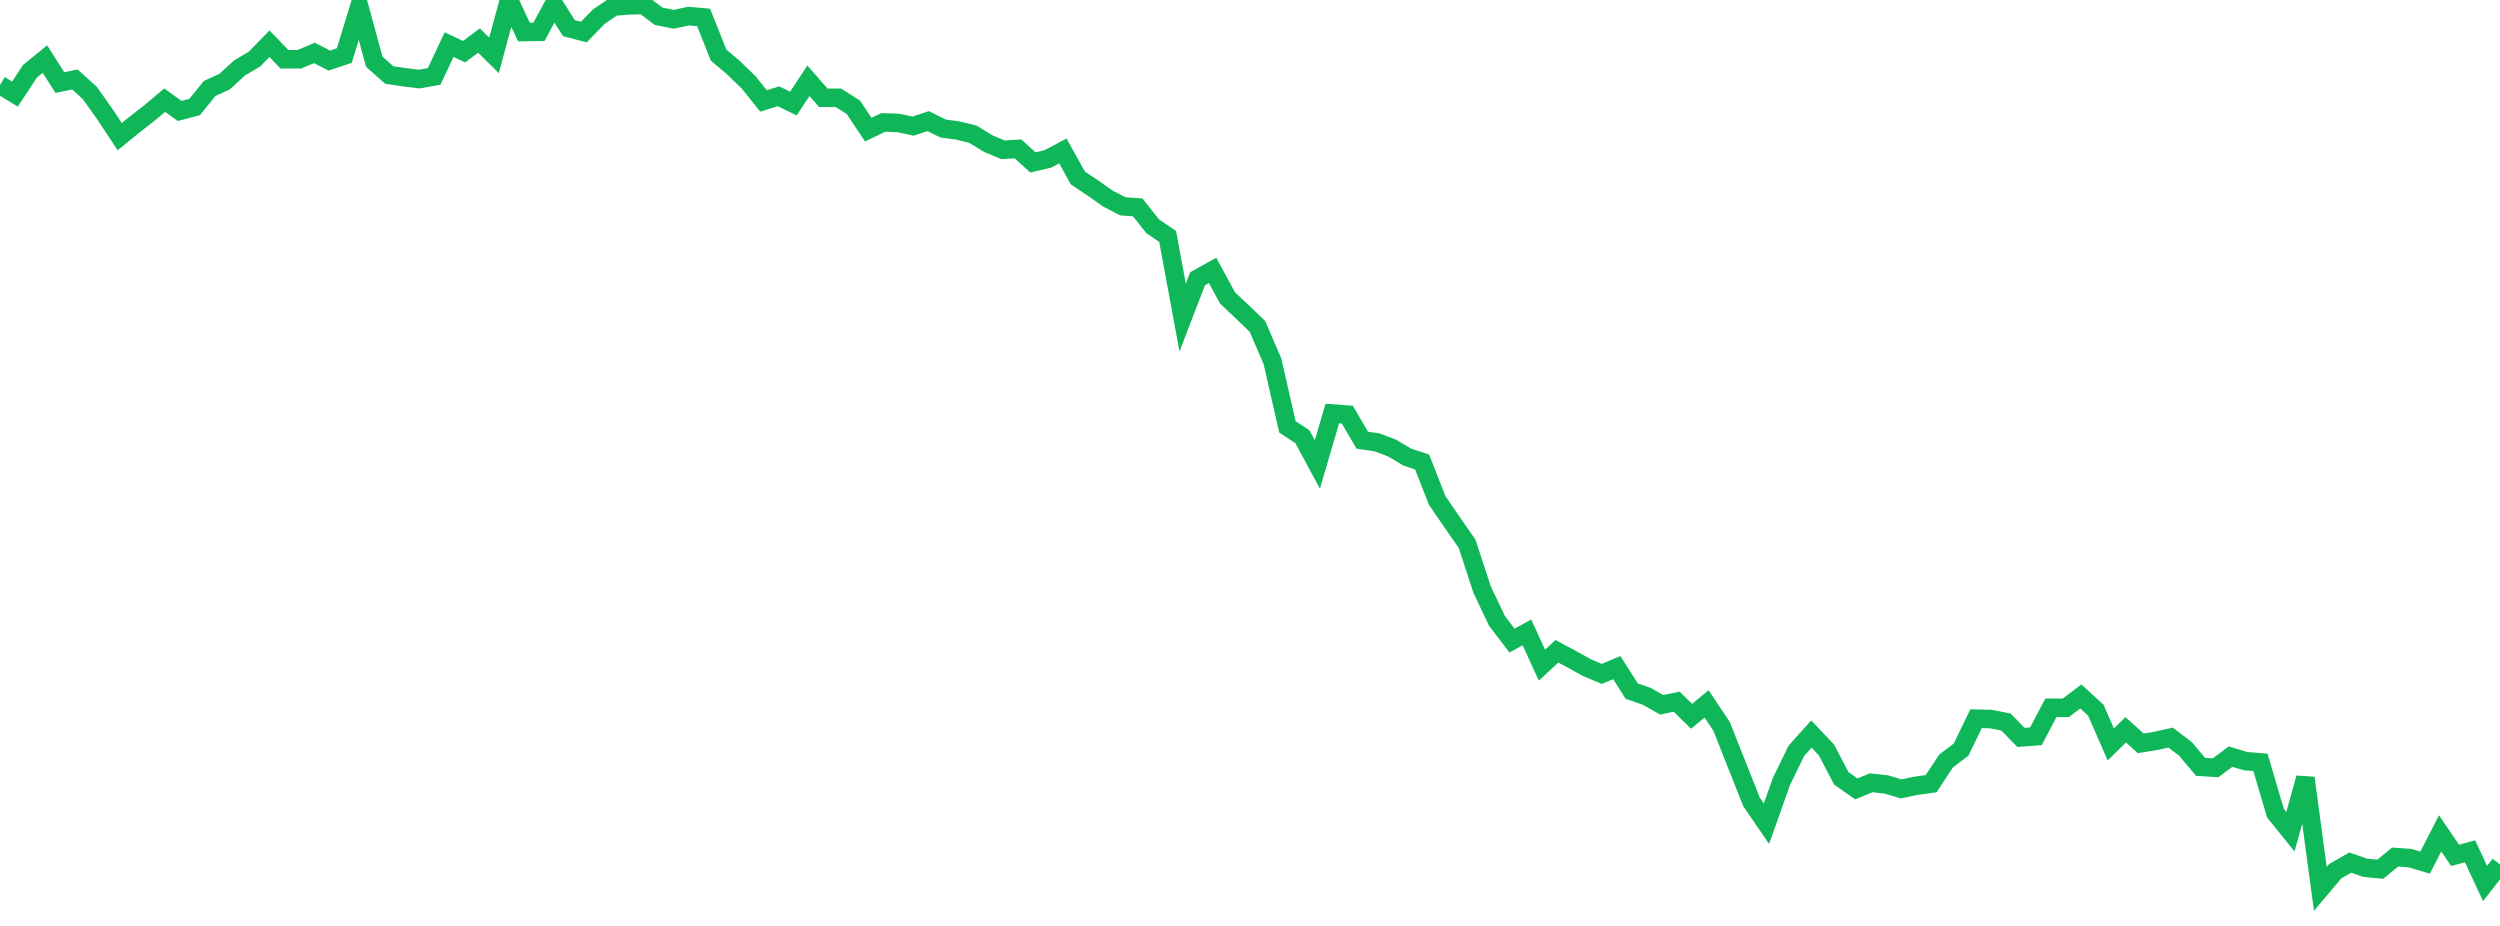 <?xml version="1.0" standalone="no"?>
<!DOCTYPE svg PUBLIC "-//W3C//DTD SVG 1.1//EN" "http://www.w3.org/Graphics/SVG/1.1/DTD/svg11.dtd">
<svg width="135" height="50" viewBox="0 0 135 50" preserveAspectRatio="none" class="sparkline" xmlns="http://www.w3.org/2000/svg"
xmlns:xlink="http://www.w3.org/1999/xlink"><path  class="sparkline--line" d="M 0 4.59 L 0 4.59 L 0.808 5.08 L 1.617 3.85 L 2.425 3.19 L 3.234 4.46 L 4.042 4.29 L 4.85 5.02 L 5.659 6.16 L 6.467 7.38 L 7.275 6.72 L 8.084 6.09 L 8.892 5.41 L 9.701 5.99 L 10.509 5.78 L 11.317 4.78 L 12.126 4.41 L 12.934 3.67 L 13.743 3.19 L 14.551 2.36 L 15.359 3.2 L 16.168 3.2 L 16.976 2.86 L 17.784 3.27 L 18.593 3 L 19.401 0.36 L 20.21 3.33 L 21.018 4.05 L 21.826 4.17 L 22.635 4.27 L 23.443 4.13 L 24.251 2.41 L 25.06 2.79 L 25.868 2.19 L 26.677 2.99 L 27.485 0 L 28.293 1.73 L 29.102 1.72 L 29.91 0.23 L 30.719 1.52 L 31.527 1.73 L 32.335 0.9 L 33.144 0.35 L 33.952 0.29 L 34.76 0.27 L 35.569 0.88 L 36.377 1.04 L 37.186 0.87 L 37.994 0.94 L 38.802 2.97 L 39.611 3.66 L 40.419 4.44 L 41.228 5.45 L 42.036 5.2 L 42.844 5.59 L 43.653 4.36 L 44.461 5.28 L 45.269 5.28 L 46.078 5.79 L 46.886 7 L 47.695 6.61 L 48.503 6.64 L 49.311 6.81 L 50.12 6.54 L 50.928 6.94 L 51.737 7.05 L 52.545 7.25 L 53.353 7.75 L 54.162 8.09 L 54.97 8.04 L 55.778 8.77 L 56.587 8.58 L 57.395 8.15 L 58.204 9.61 L 59.012 10.15 L 59.82 10.72 L 60.629 11.14 L 61.437 11.2 L 62.246 12.22 L 63.054 12.77 L 63.862 17.15 L 64.671 15.05 L 65.479 14.6 L 66.287 16.09 L 67.096 16.85 L 67.904 17.63 L 68.713 19.51 L 69.521 23.05 L 70.329 23.58 L 71.138 25.08 L 71.946 22.33 L 72.754 22.39 L 73.563 23.77 L 74.371 23.89 L 75.18 24.2 L 75.988 24.68 L 76.796 24.95 L 77.605 27.02 L 78.413 28.2 L 79.222 29.36 L 80.03 31.83 L 80.838 33.53 L 81.647 34.59 L 82.455 34.15 L 83.263 35.92 L 84.072 35.17 L 84.88 35.6 L 85.689 36.05 L 86.497 36.39 L 87.305 36.05 L 88.114 37.32 L 88.922 37.6 L 89.731 38.06 L 90.539 37.89 L 91.347 38.68 L 92.156 38.01 L 92.964 39.22 L 93.772 41.26 L 94.581 43.3 L 95.389 44.48 L 96.198 42.2 L 97.006 40.54 L 97.814 39.64 L 98.623 40.49 L 99.431 42.03 L 100.24 42.6 L 101.048 42.27 L 101.856 42.36 L 102.665 42.6 L 103.473 42.43 L 104.281 42.32 L 105.09 41.09 L 105.898 40.48 L 106.707 38.81 L 107.515 38.83 L 108.323 38.99 L 109.132 39.82 L 109.94 39.76 L 110.749 38.22 L 111.557 38.22 L 112.365 37.61 L 113.174 38.35 L 113.982 40.2 L 114.79 39.41 L 115.599 40.14 L 116.407 40.01 L 117.216 39.83 L 118.024 40.45 L 118.832 41.41 L 119.641 41.46 L 120.449 40.86 L 121.257 41.1 L 122.066 41.17 L 122.874 43.91 L 123.683 44.91 L 124.491 42.01 L 125.299 48 L 126.108 47.04 L 126.916 46.58 L 127.725 46.86 L 128.533 46.94 L 129.341 46.28 L 130.15 46.34 L 130.958 46.58 L 131.766 45 L 132.575 46.19 L 133.383 45.97 L 134.192 47.71 L 135 46.68" fill="none" stroke-width="1" stroke="#10b759"></path></svg>